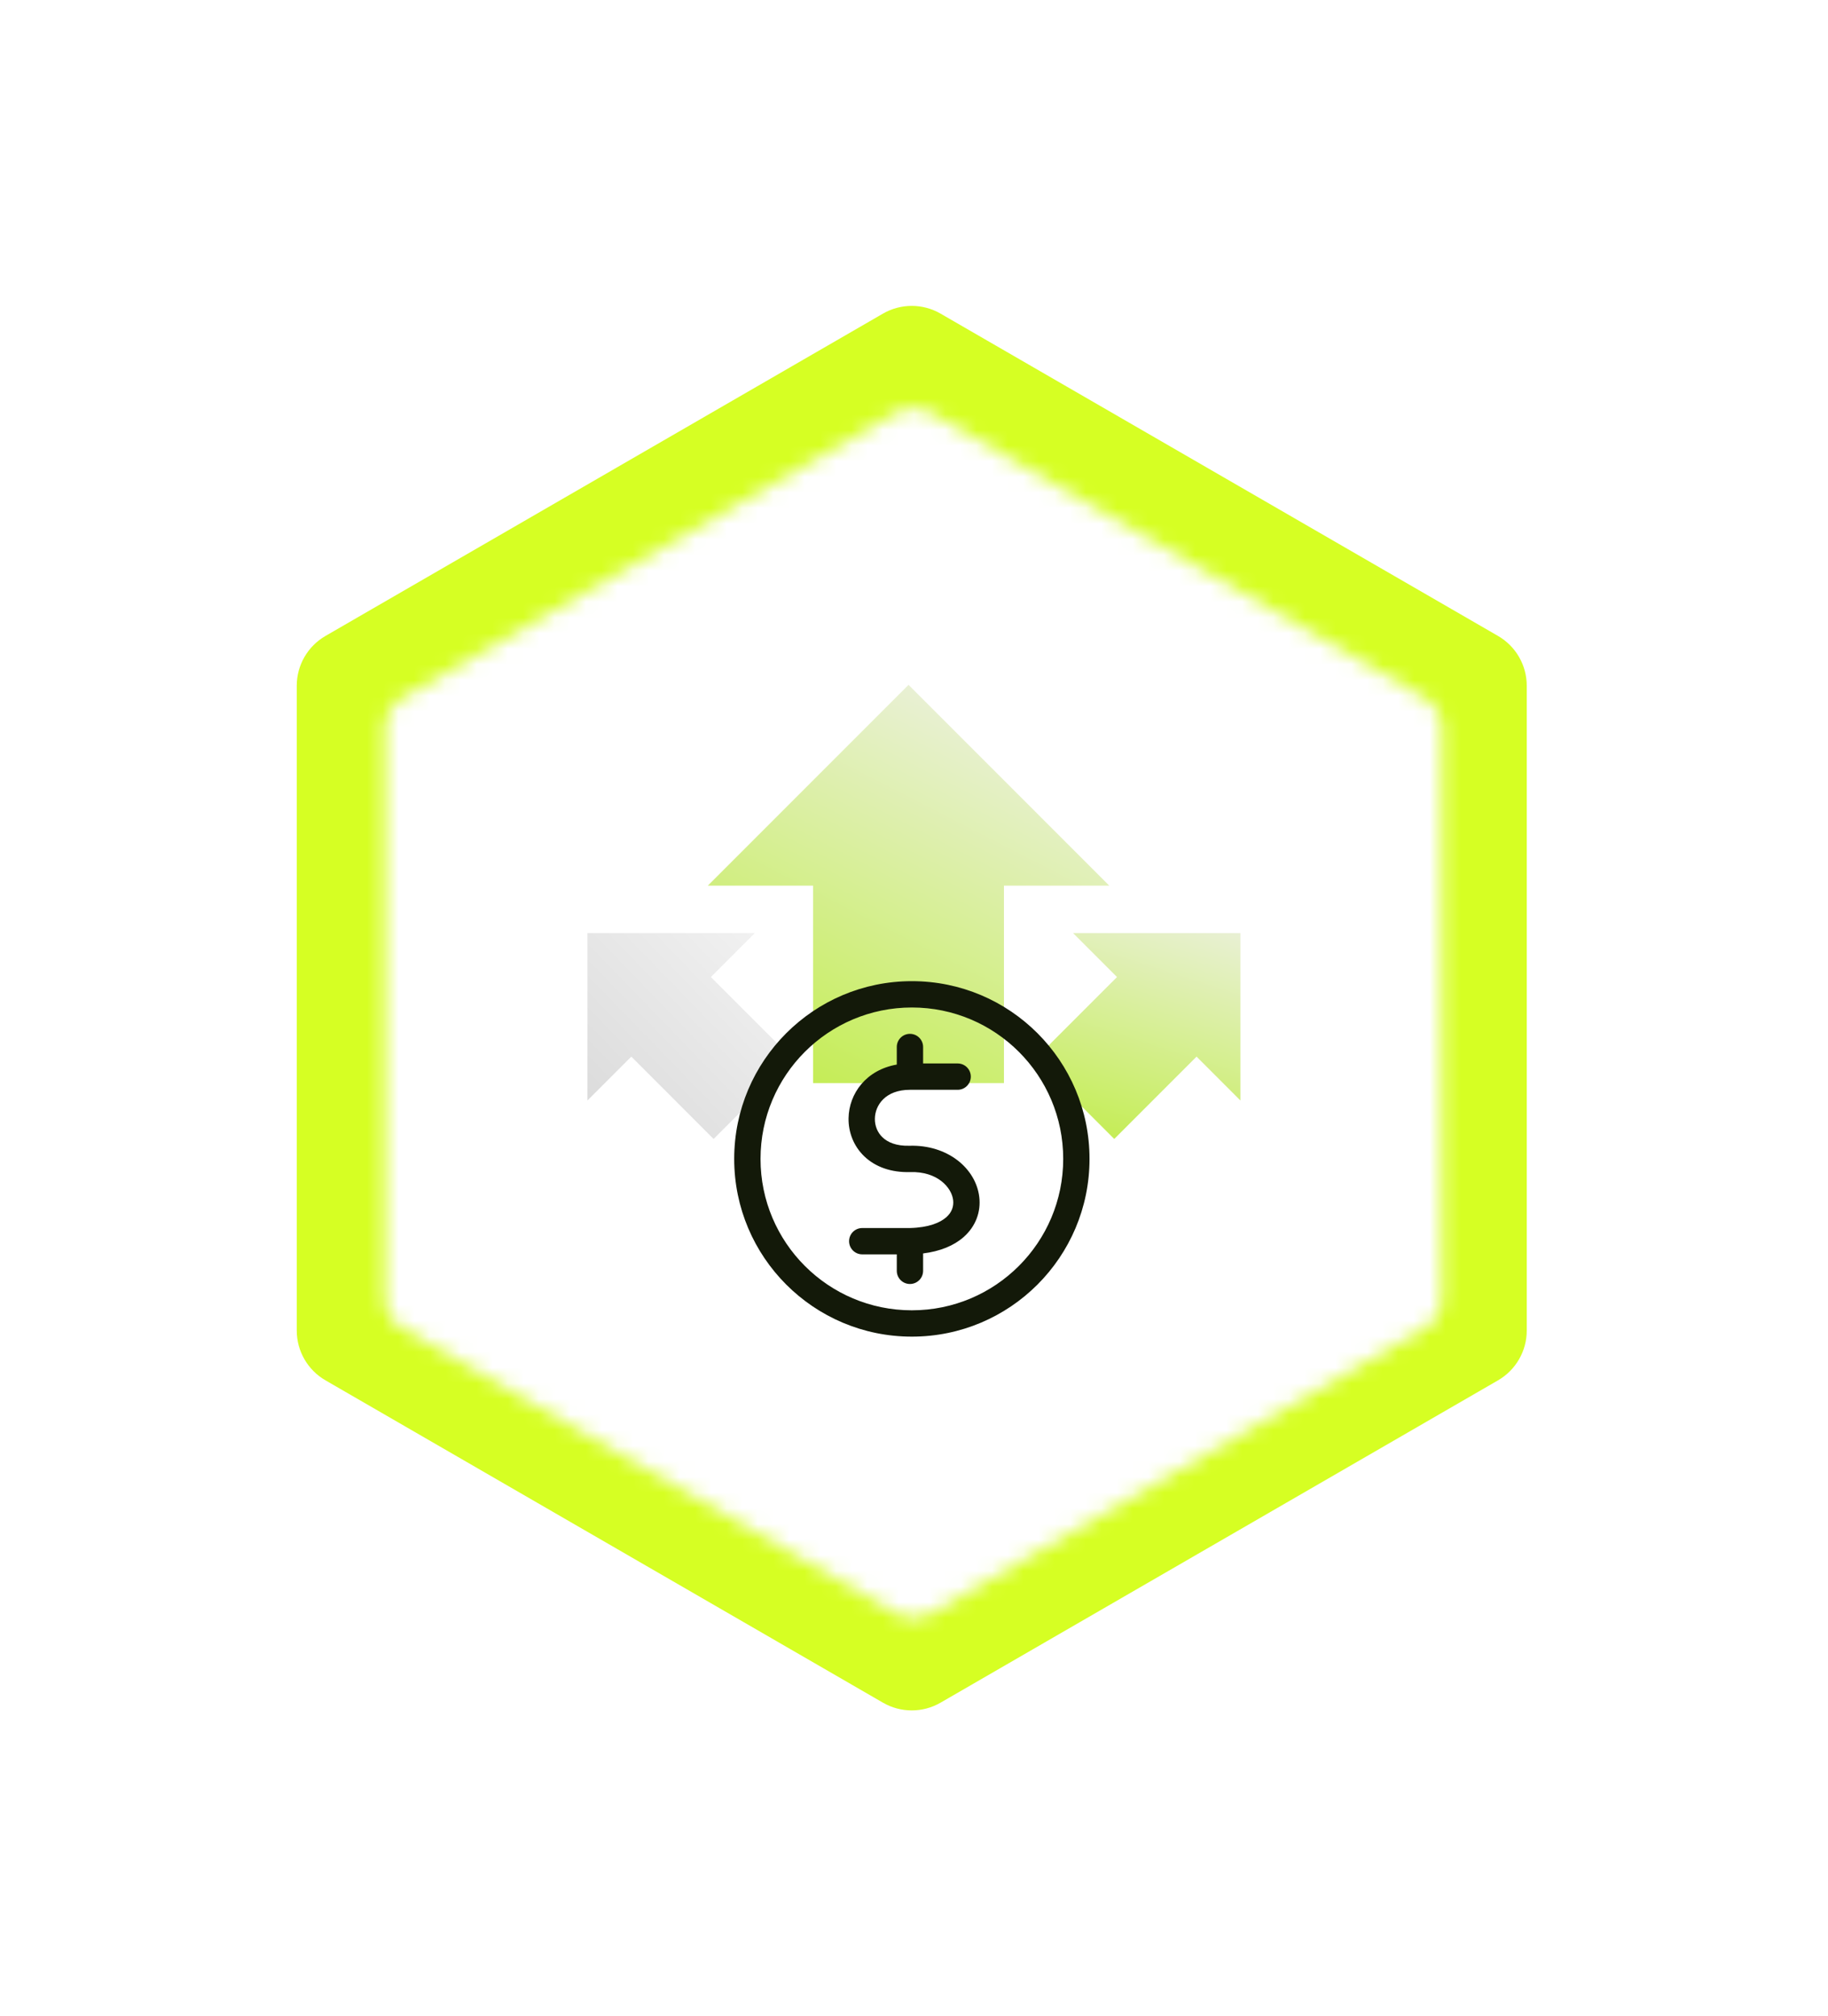 <svg width="117" height="129" viewBox="0 0 117 129" fill="none" xmlns="http://www.w3.org/2000/svg">
<g filter="url(#filter0_d_1753_3509)">
<path opacity="0.9" d="M18.993 85.126L18.993 43.874C18.993 42.559 19.694 41.345 20.832 40.687L56.514 20.064C57.654 19.406 59.058 19.406 60.198 20.064L95.88 40.687C97.018 41.345 97.719 42.559 97.719 43.874L97.719 85.126C97.719 86.44 97.018 87.654 95.88 88.312L60.198 108.936C59.058 109.594 57.654 109.594 56.514 108.936L20.832 88.312C19.694 87.654 18.993 86.44 18.993 85.126Z" fill="#D2FF0C"/>
<mask id="mask0_1753_3509" style="mask-type:alpha" maskUnits="userSpaceOnUse" x="24" y="26" width="69" height="78">
<path d="M57.342 26.421C58.04 26.018 58.9 26.018 59.598 26.421L91.158 44.642C91.856 45.045 92.287 45.79 92.287 46.596V83.039C92.287 83.845 91.856 84.59 91.158 84.993L59.598 103.214C58.9 103.617 58.04 103.617 57.342 103.214L25.781 84.993C25.083 84.59 24.653 83.845 24.653 83.039V46.596C24.653 45.79 25.083 45.045 25.781 44.642L57.342 26.421Z" fill="#151515"/>
</mask>
<g mask="url(#mask0_1753_3509)">
<rect x="-19.773" y="16.426" width="153.478" height="230.368" rx="2.256" fill="white"/>
</g>
<path d="M64.257 56.661V69.296H58.15H52.043V56.661H45.305L58.15 43.816L70.995 56.661H64.257Z" fill="url(#paint0_linear_1753_3509)"/>
<path d="M71.493 62.509L66.225 67.776L68.771 70.323L71.317 72.869L76.585 67.601L79.394 70.41L79.394 59.699L68.683 59.699L71.493 62.509Z" fill="url(#paint1_linear_1753_3509)"/>
<path d="M45.5 62.509L50.767 67.776L48.221 70.323L45.675 72.869L40.407 67.601L37.598 70.41L37.598 59.699L48.309 59.699L45.5 62.509Z" fill="url(#paint2_linear_1753_3509)"/>
<path fill-rule="evenodd" clip-rule="evenodd" d="M68.05 74.144C68.05 79.494 63.713 83.831 58.363 83.831C53.014 83.831 48.677 79.494 48.677 74.144C48.677 68.795 53.014 64.458 58.363 64.458C63.713 64.458 68.05 68.795 68.05 74.144ZM69.734 74.144C69.734 80.425 64.643 85.516 58.363 85.516C52.083 85.516 46.992 80.425 46.992 74.144C46.992 67.864 52.083 62.773 58.363 62.773C64.643 62.773 69.734 67.864 69.734 74.144ZM59.083 66.986C59.083 66.521 58.706 66.144 58.24 66.144C57.775 66.144 57.398 66.521 57.398 66.986V66.986V66.986V66.986V66.987V66.987V66.987V66.987V66.987V66.987V66.988V66.988V66.988V66.989V66.989V66.99V66.99V66.99V66.991V66.991V66.992V66.993V66.993V66.994V66.994V66.995V66.996V66.996V66.997V66.998V66.999V66.999V67V67.001V67.002V67.003V67.004V67.005V67.006V67.007V67.008V67.009V67.01V67.011V67.012V67.013V67.014V67.015V67.016V67.018V67.019V67.02V67.022V67.023V67.024V67.026V67.027V67.028V67.03V67.031V67.033V67.034V67.036V67.037V67.039V67.04V67.042V67.044V67.045V67.047V67.049V67.05V67.052V67.054V67.056V67.057V67.059V67.061V67.063V67.065V67.067V67.069V67.071V67.073V67.075V67.076V67.079V67.081V67.083V67.085V67.087V67.089V67.091V67.093V67.096V67.098V67.1V67.102V67.104V67.107V67.109V67.111V67.114V67.116V67.118V67.121V67.123V67.126V67.128V67.131V67.133V67.136V67.138V67.141V67.143V67.146V67.148V67.151V67.154V67.156V67.159V67.162V67.164V67.167V67.17V67.173V67.175V67.178V67.181V67.184V67.187V67.19V67.192V67.195V67.198V67.201V67.204V67.207V67.21V67.213V67.216V67.219V67.222V67.225V67.228V67.231V67.235V67.238V67.241V67.244V67.247V67.251V67.254V67.257V67.26V67.263V67.267V67.27V67.273V67.277V67.28V67.283V67.287V67.29V67.293V67.297V67.3V67.304V67.307V67.311V67.314V67.318V67.321V67.325V67.328V67.332V67.335V67.339V67.343V67.346V67.35V67.353V67.357V67.361V67.365V67.368V67.372V67.376V67.379V67.383V67.387V67.391V67.394V67.398V67.402V67.406V67.41V67.414V67.418V67.421V67.425V67.429V67.433V67.437V67.441V67.445V67.449V67.453V67.457V67.461V67.465V67.469V67.473V67.477V67.481V67.485V67.489V67.493V67.497V67.501V67.505V67.51V67.514V67.518V67.522V67.526V67.531V67.535V67.539V67.543V67.547V67.552V67.556V67.56V67.564V67.569V67.573V67.577V67.582V67.586V67.59V67.594V67.599V67.603V67.608V67.612V67.616V67.621V67.625V67.63V67.634V67.638V67.643V67.647V67.652V67.656V67.661V67.665V67.67V67.674V67.679V67.683V67.688V67.692V67.697V67.701V67.706V67.71V67.715V67.72V67.724V67.729V67.733V67.738V67.743V67.747V67.752V67.757V67.761V67.766V67.77V67.775V67.78V67.784V67.789V67.794V67.799V67.803V67.808V67.813V67.817V67.822V67.827V67.832V67.836V67.841V67.846V67.85V67.855V67.86V67.865V67.87V67.874V67.879V67.884V67.889V67.894V67.898V67.903V67.908V67.913V67.918V67.922V67.927V67.932V67.937V67.942V67.947V67.952V67.957V67.961V67.966V67.971V67.976V67.981V67.986V67.991V67.996V68V68.005V68.01V68.015V68.02V68.025V68.03V68.035V68.04V68.045V68.05V68.055V68.059V68.064V68.069V68.074V68.079V68.084V68.089V68.094V68.099V68.104V68.109V68.11C55.445 68.449 54.333 69.962 54.311 71.549C54.299 72.431 54.629 73.324 55.323 73.986C56.024 74.653 57.03 75.025 58.263 74.988C60.006 74.936 60.911 75.981 61.005 76.782C61.051 77.17 60.929 77.561 60.56 77.883C60.175 78.221 59.454 78.538 58.23 78.568H55.187C54.722 78.568 54.345 78.945 54.345 79.41C54.345 79.875 54.722 80.252 55.187 80.252H57.398V81.305C57.398 81.77 57.775 82.148 58.24 82.148C58.706 82.148 59.083 81.77 59.083 81.305V80.193C60.174 80.057 61.045 79.699 61.671 79.15C62.464 78.455 62.788 77.513 62.678 76.585C62.462 74.755 60.656 73.231 58.213 73.304C57.353 73.329 56.808 73.074 56.485 72.766C56.156 72.452 55.99 72.022 55.996 71.572C56.008 70.71 56.669 69.723 58.24 69.724L59.59 69.724L59.593 69.724L59.598 69.724L59.601 69.724L59.616 69.724L59.767 69.724L59.918 69.724L59.933 69.724L59.937 69.724L59.941 69.724L59.944 69.724L61.294 69.724C61.759 69.724 62.136 69.346 62.136 68.881C62.136 68.416 61.759 68.039 61.294 68.039L59.767 68.039L59.083 68.039V68.035V68.03V68.025V68.02V68.015V68.01V68.005V68V67.996V67.991V67.986V67.981V67.976V67.971V67.966V67.961V67.957V67.952V67.947V67.942V67.937V67.932V67.927V67.922V67.918V67.913V67.908V67.903V67.898V67.894V67.889V67.884V67.879V67.874V67.87V67.865V67.86V67.855V67.85V67.846V67.841V67.836V67.832V67.827V67.822V67.817V67.813V67.808V67.803V67.799V67.794V67.789V67.784V67.78V67.775V67.77V67.766V67.761V67.757V67.752V67.747V67.743V67.738V67.733V67.729V67.724V67.72V67.715V67.71V67.706V67.701V67.697V67.692V67.688V67.683V67.679V67.674V67.67V67.665V67.661V67.656V67.652V67.647V67.643V67.638V67.634V67.63V67.625V67.621V67.616V67.612V67.608V67.603V67.599V67.594V67.59V67.586V67.582V67.577V67.573V67.569V67.564V67.56V67.556V67.552V67.547V67.543V67.539V67.535V67.531V67.526V67.522V67.518V67.514V67.51V67.505V67.501V67.497V67.493V67.489V67.485V67.481V67.477V67.473V67.469V67.465V67.461V67.457V67.453V67.449V67.445V67.441V67.437V67.433V67.429V67.425V67.421V67.418V67.414V67.41V67.406V67.402V67.398V67.394V67.391V67.387V67.383V67.379V67.376V67.372V67.368V67.365V67.361V67.357V67.353V67.35V67.346V67.343V67.339V67.335V67.332V67.328V67.325V67.321V67.318V67.314V67.311V67.307V67.304V67.3V67.297V67.293V67.29V67.287V67.283V67.28V67.277V67.273V67.27V67.267V67.263V67.26V67.257V67.254V67.251V67.247V67.244V67.241V67.238V67.235V67.231V67.228V67.225V67.222V67.219V67.216V67.213V67.21V67.207V67.204V67.201V67.198V67.195V67.192V67.19V67.187V67.184V67.181V67.178V67.175V67.173V67.17V67.167V67.164V67.162V67.159V67.156V67.154V67.151V67.148V67.146V67.143V67.141V67.138V67.136V67.133V67.131V67.128V67.126V67.123V67.121V67.118V67.116V67.114V67.111V67.109V67.107V67.104V67.102V67.1V67.098V67.096V67.093V67.091V67.089V67.087V67.085V67.083V67.081V67.079V67.076V67.075V67.073V67.071V67.069V67.067V67.065V67.063V67.061V67.059V67.057V67.056V67.054V67.052V67.05V67.049V67.047V67.045V67.044V67.042V67.04V67.039V67.037V67.036V67.034V67.033V67.031V67.03V67.028V67.027V67.026V67.024V67.023V67.022V67.02V67.019V67.018V67.016V67.015V67.014V67.013V67.012V67.011V67.01V67.009V67.008V67.007V67.006V67.005V67.004V67.003V67.002V67.001V67V66.999V66.999V66.998V66.997V66.996V66.996V66.995V66.994V66.994V66.993V66.993V66.992V66.991V66.991V66.99V66.99V66.99V66.989V66.989V66.988V66.988V66.988V66.987V66.987V66.987V66.987V66.987V66.987V66.986V66.986V66.986V66.986Z" fill="#131909"/>
</g>
<defs>
<filter id="filter0_d_1753_3509" x="0.191" y="0.198" width="116.338" height="128.603" filterUnits="userSpaceOnUse" color-interpolation-filters="sRGB">
<feFlood flood-opacity="0" result="BackgroundImageFix"/>
<feColorMatrix in="SourceAlpha" type="matrix" values="0 0 0 0 0 0 0 0 0 0 0 0 0 0 0 0 0 0 127 0" result="hardAlpha"/>
<feMorphology radius="6.017" operator="erode" in="SourceAlpha" result="effect1_dropShadow_1753_3509"/>
<feOffset/>
<feGaussianBlur stdDeviation="12.409"/>
<feComposite in2="hardAlpha" operator="out"/>
<feColorMatrix type="matrix" values="0 0 0 0 0.649 0 0 0 0 0.785 0 0 0 0 0.052 0 0 0 0.7 0"/>
<feBlend mode="normal" in2="BackgroundImageFix" result="effect1_dropShadow_1753_3509"/>
<feBlend mode="normal" in="SourceGraphic" in2="effect1_dropShadow_1753_3509" result="shape"/>
</filter>
<linearGradient id="paint0_linear_1753_3509" x1="70.995" y1="43.816" x2="56.116" y2="72.806" gradientUnits="userSpaceOnUse">
<stop stop-color="#F1F1F1"/>
<stop offset="1" stop-color="#C3ED50"/>
</linearGradient>
<linearGradient id="paint1_linear_1753_3509" x1="74.039" y1="54.343" x2="68.155" y2="72.634" gradientUnits="userSpaceOnUse">
<stop stop-color="#F1F1F1"/>
<stop offset="1" stop-color="#C3ED50"/>
</linearGradient>
<linearGradient id="paint2_linear_1753_3509" x1="53.846" y1="56.976" x2="37.432" y2="72.904" gradientUnits="userSpaceOnUse">
<stop offset="0.133" stop-color="#F5F5F5"/>
<stop offset="1" stop-color="#D9D9D9"/>
</linearGradient>
</defs>
</svg>

